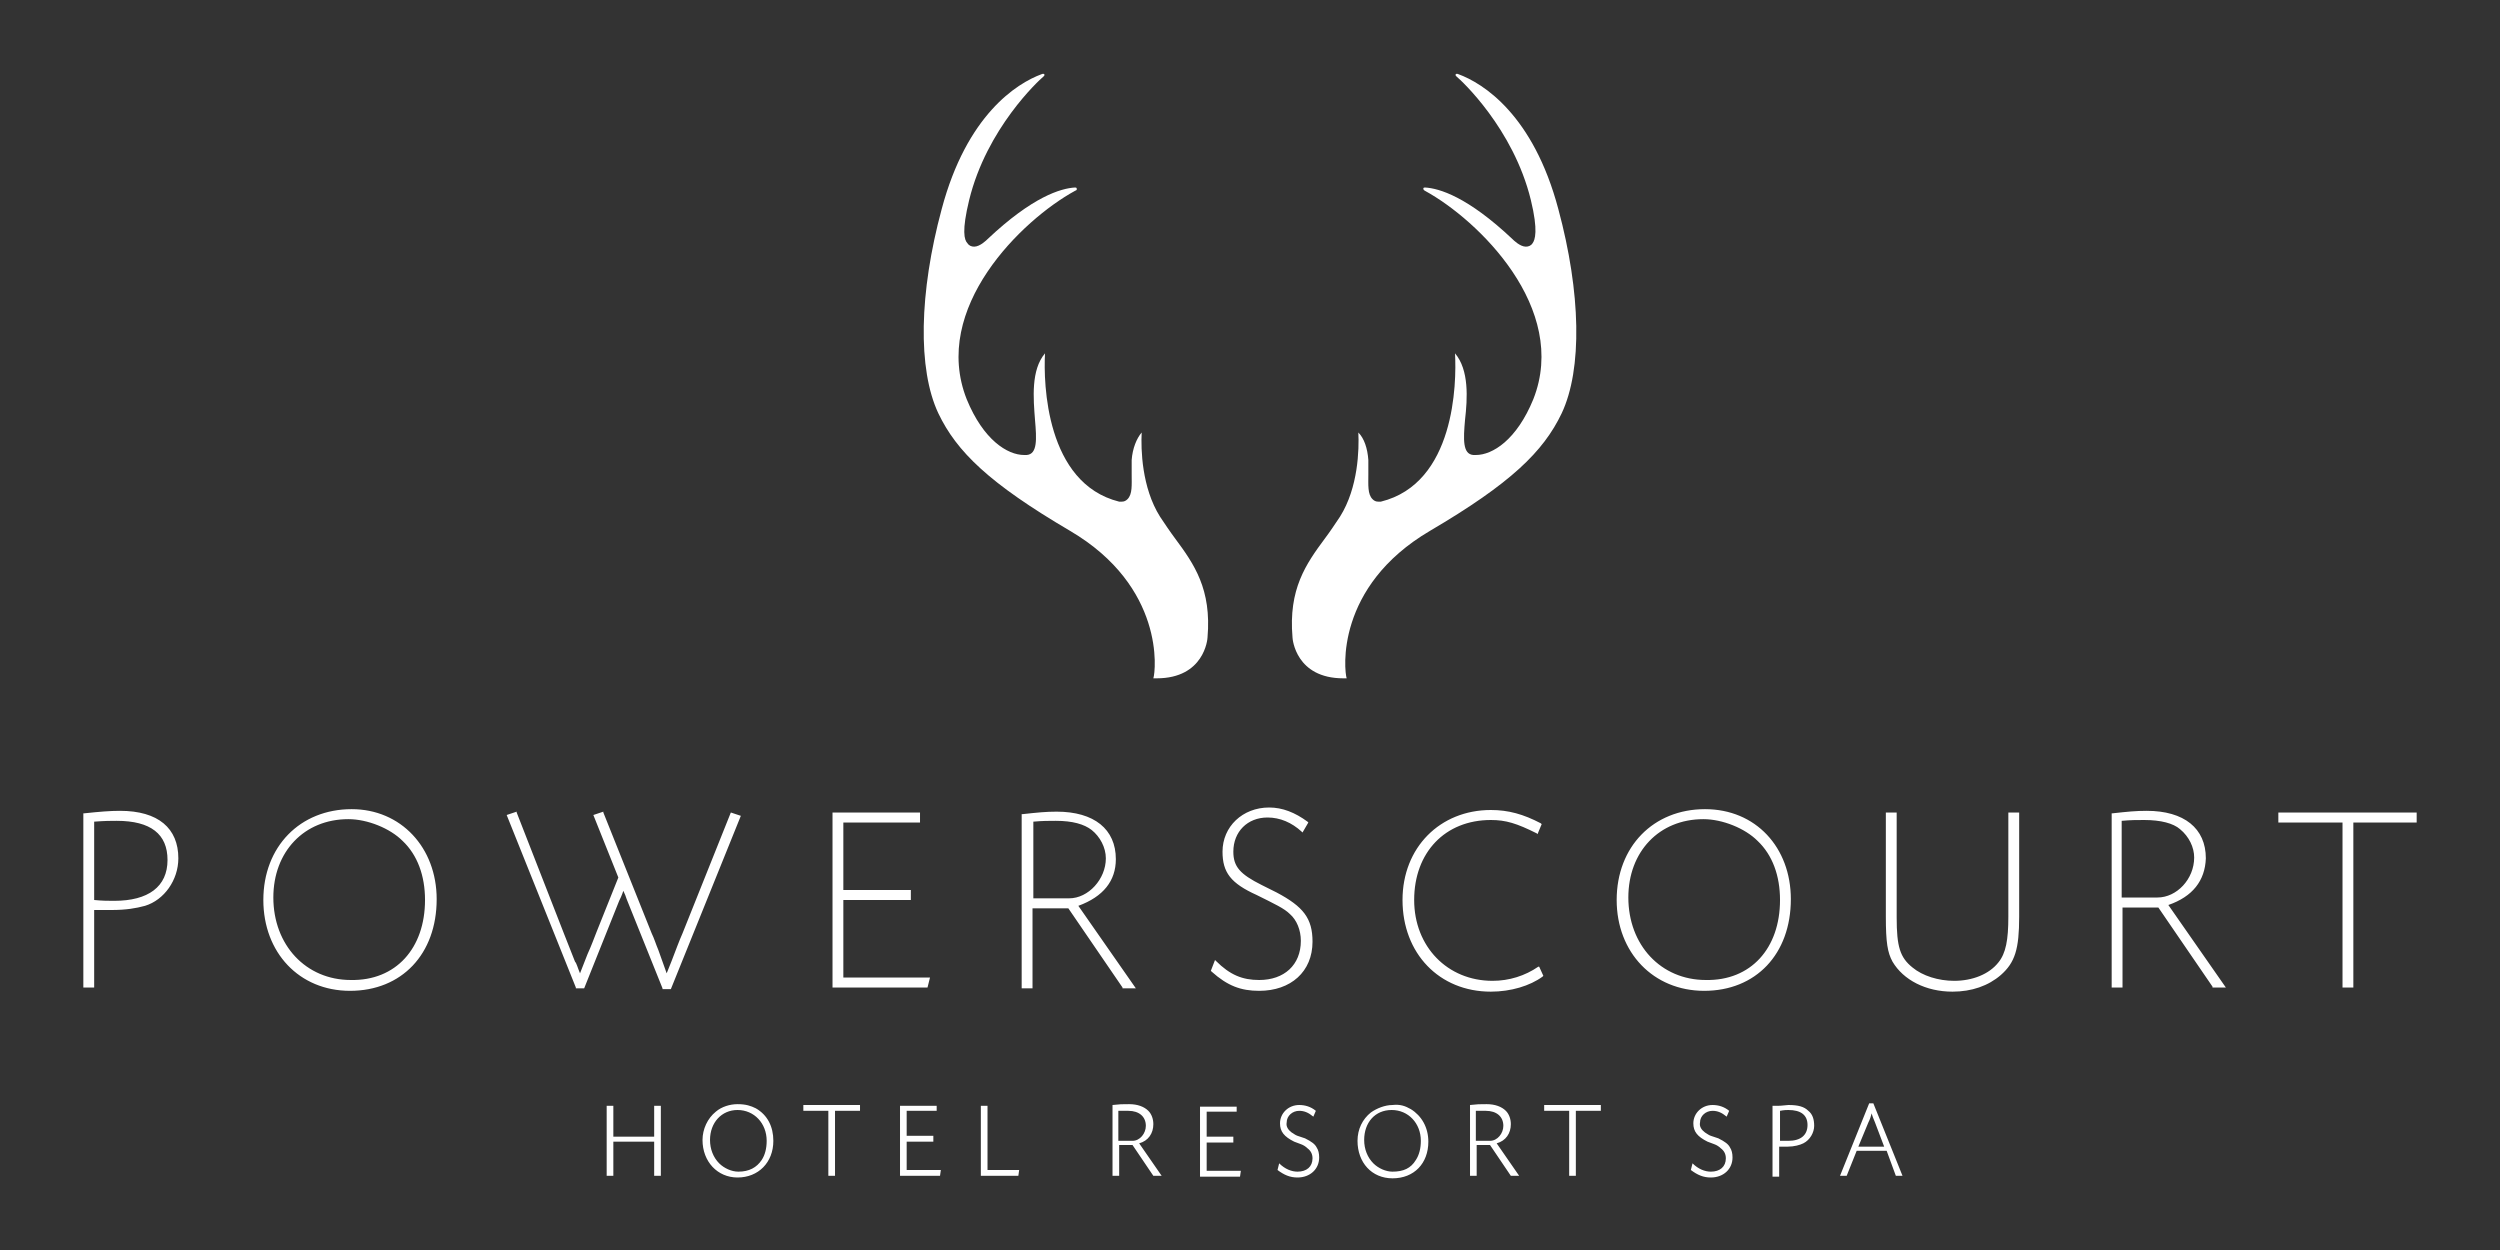 <?xml version="1.0" encoding="UTF-8"?> <svg xmlns="http://www.w3.org/2000/svg" width="160" height="80" viewBox="0 0 160 80" fill="none"><rect x="0" y="0" width="160" height="80" fill="#333333" stroke="none"/><path d="M120.587 73.386H118.934L119.574 71.84C119.681 71.626 119.734 71.466 119.787 71.253C119.841 71.466 119.894 71.573 120.001 71.84L120.587 73.386ZM121.334 75.253H121.761L119.894 70.613H119.627L117.761 75.253H118.187L118.827 73.653H120.747L121.334 75.253ZM113.921 73.013C114.134 73.013 114.294 73.013 114.454 73.013C115.254 73.013 115.681 72.64 115.681 72C115.681 71.36 115.254 71.04 114.454 71.04C114.347 71.04 114.187 71.04 113.921 71.093V73.013ZM113.494 70.773C113.601 70.773 113.707 70.773 113.761 70.773C114.027 70.773 114.347 70.72 114.454 70.72C115.094 70.72 115.467 70.826 115.734 71.093C116.001 71.306 116.107 71.626 116.107 72.053C116.107 72.48 115.841 72.96 115.414 73.173C115.201 73.28 114.827 73.386 114.401 73.386C114.294 73.386 114.081 73.386 113.867 73.386V75.306H113.441V70.773H113.494ZM110.667 71.093C110.347 70.826 109.974 70.72 109.601 70.72C108.907 70.72 108.374 71.253 108.374 71.893C108.374 72.426 108.641 72.746 109.281 73.066L109.707 73.226C109.867 73.28 110.027 73.386 110.134 73.493C110.347 73.653 110.454 73.866 110.454 74.133C110.454 74.666 110.081 74.986 109.494 74.986C109.121 74.986 108.694 74.826 108.321 74.453L108.214 74.88C108.641 75.2 109.014 75.36 109.494 75.36C110.294 75.36 110.881 74.826 110.881 74.08C110.881 73.813 110.827 73.6 110.721 73.44C110.614 73.226 110.401 73.066 109.974 72.853L109.814 72.8L109.654 72.746L109.494 72.693C109.334 72.64 109.227 72.533 109.121 72.48C108.907 72.32 108.747 72.106 108.801 71.84C108.801 71.413 109.174 71.093 109.601 71.093C109.921 71.093 110.187 71.2 110.507 71.466L110.667 71.093ZM100.854 75.253H100.427V71.093H98.827V70.72H102.454V71.093H100.854V75.253ZM94.507 71.093C94.721 71.093 94.827 71.093 94.934 71.093H95.094C95.787 71.093 96.214 71.466 96.214 72.053C96.214 72.533 95.841 73.013 95.361 73.013H94.454V71.093H94.507ZM94.081 75.253H94.507V73.28H95.361L96.694 75.253H97.227L95.787 73.173C96.374 73.013 96.694 72.533 96.694 71.946C96.694 71.626 96.587 71.306 96.374 71.093C96.107 70.826 95.681 70.666 95.147 70.666C94.667 70.666 94.561 70.666 94.081 70.72V75.253ZM87.307 72.96C87.307 73.546 87.521 74.08 87.894 74.453C88.214 74.773 88.694 74.986 89.121 74.986C89.814 74.986 90.294 74.773 90.614 74.24C90.827 73.92 90.934 73.493 90.934 73.013C90.934 71.893 90.134 71.04 89.067 71.04C88.001 71.04 87.307 71.84 87.307 72.96ZM90.294 70.986C90.987 71.413 91.414 72.16 91.414 73.066C91.414 74.453 90.507 75.413 89.121 75.413C87.787 75.413 86.881 74.4 86.881 73.013C86.881 72.266 87.201 71.626 87.734 71.2C88.107 70.933 88.641 70.72 89.121 70.72C89.601 70.666 89.921 70.773 90.294 70.986ZM84.214 71.093C83.894 70.826 83.521 70.72 83.147 70.72C82.454 70.72 81.921 71.253 81.921 71.893C81.921 72.426 82.187 72.746 82.827 73.066L83.254 73.226C83.414 73.28 83.574 73.386 83.681 73.493C83.894 73.653 84.001 73.866 84.001 74.133C84.001 74.666 83.627 74.986 83.041 74.986C82.667 74.986 82.241 74.826 81.867 74.453L81.761 74.88C82.187 75.2 82.561 75.36 83.041 75.36C83.841 75.36 84.427 74.826 84.427 74.08C84.427 73.813 84.374 73.6 84.267 73.44C84.161 73.226 83.947 73.066 83.521 72.853L83.361 72.8L83.201 72.746L83.041 72.693C82.881 72.64 82.774 72.533 82.667 72.48C82.454 72.32 82.294 72.106 82.347 71.84C82.347 71.413 82.721 71.093 83.147 71.093C83.467 71.093 83.734 71.2 84.054 71.466L84.214 71.093ZM79.147 71.146H77.227V72.746H78.934V73.12H77.227V74.933H79.414L79.361 75.306H76.801V70.826H79.147V71.146ZM71.627 71.093C71.841 71.093 71.947 71.093 72.054 71.093H72.214C72.907 71.093 73.334 71.466 73.334 72.053C73.334 72.533 72.961 73.013 72.481 73.013H71.574V71.093H71.627ZM71.201 75.253H71.627V73.28H72.481L73.814 75.253H74.347L72.907 73.173C73.494 73.013 73.814 72.533 73.814 71.946C73.814 71.626 73.707 71.306 73.494 71.093C73.227 70.826 72.801 70.666 72.267 70.666C71.787 70.666 71.681 70.666 71.201 70.72V75.253ZM63.201 74.88H65.227L65.174 75.253H62.774V70.773H63.201V74.88ZM59.947 70.773H57.601V75.253H60.161L60.214 74.88H58.027V73.066H59.734V72.693H58.027V71.093H59.947V70.773ZM53.441 75.253H53.014V71.093H51.414V70.72H55.041V71.093H53.441V75.253ZM47.201 71.04C48.267 71.04 49.067 71.893 49.067 73.013C49.067 73.493 48.961 73.92 48.747 74.24C48.427 74.72 47.947 74.986 47.254 74.986C46.827 74.986 46.347 74.773 46.027 74.453C45.654 74.08 45.441 73.546 45.441 72.96C45.441 71.84 46.187 71.04 47.201 71.04ZM47.201 70.666C46.721 70.666 46.187 70.826 45.814 71.146C45.281 71.573 44.961 72.266 44.961 72.96C44.961 74.346 45.921 75.36 47.201 75.36C48.534 75.36 49.494 74.4 49.494 73.013C49.494 72.106 49.121 71.36 48.374 70.933C48.054 70.773 47.734 70.666 47.201 70.666ZM41.867 72.746V70.773H42.294V75.253H41.867V73.066H39.254V75.253H38.827V70.773H39.254V72.746H41.867ZM75.201 34.453C74.881 34.026 74.561 33.546 74.241 33.066C73.067 31.2 73.014 28.746 73.067 27.68C72.747 28.053 72.481 28.693 72.427 29.44C72.427 29.706 72.427 30.026 72.427 30.346C72.427 31.04 72.481 31.626 72.161 31.946C72.054 32.053 71.947 32.106 71.787 32.106C71.734 32.106 71.681 32.106 71.627 32.106C66.934 30.933 66.774 24.533 66.881 22.613C65.974 23.68 66.134 25.493 66.241 26.88C66.347 28.106 66.401 29.066 65.707 29.12C65.654 29.12 65.601 29.12 65.547 29.12C64.481 29.12 62.934 28.16 61.867 25.546C59.574 19.733 65.387 14.08 68.801 12.213C68.961 12.16 68.907 12.106 68.907 12.053C68.907 12 68.801 12 68.801 12C67.894 12.053 66.081 12.586 63.201 15.306C63.147 15.36 62.721 15.786 62.347 15.786C62.187 15.786 62.027 15.733 61.921 15.573C61.707 15.36 61.547 14.773 62.027 12.8C63.147 8.213 66.507 5.12 66.774 4.906C66.827 4.853 66.881 4.8 66.827 4.746C66.774 4.693 66.667 4.746 66.667 4.746C65.067 5.333 61.867 7.36 60.267 13.386C58.827 18.72 58.721 23.626 60.054 26.453C61.227 28.906 63.307 30.933 68.481 33.973C74.561 37.546 73.974 42.933 73.814 43.413C73.867 43.413 73.974 43.413 74.027 43.413C77.067 43.413 77.281 40.906 77.281 40.8C77.547 37.706 76.427 36.106 75.201 34.453ZM84.801 34.453C85.121 34.026 85.441 33.546 85.761 33.066C86.934 31.2 86.987 28.746 86.934 27.68C87.307 28.053 87.521 28.693 87.574 29.44C87.574 29.706 87.574 30.026 87.574 30.346C87.574 31.04 87.521 31.626 87.841 31.946C87.947 32.053 88.054 32.106 88.214 32.106C88.267 32.106 88.321 32.106 88.374 32.106C93.121 30.933 93.227 24.533 93.121 22.613C94.027 23.68 93.921 25.493 93.761 26.88C93.654 28.106 93.601 29.066 94.294 29.12C94.347 29.12 94.401 29.12 94.454 29.12C95.521 29.12 97.067 28.16 98.134 25.546C100.427 19.733 94.614 14.08 91.201 12.213C91.094 12.16 91.094 12.106 91.094 12.053C91.094 12 91.201 12 91.201 12C92.107 12.053 93.921 12.586 96.801 15.306C96.854 15.36 97.281 15.786 97.654 15.786C97.814 15.786 97.974 15.733 98.081 15.573C98.241 15.36 98.454 14.773 97.974 12.8C96.854 8.213 93.494 5.12 93.227 4.906C93.174 4.853 93.121 4.8 93.174 4.746C93.227 4.693 93.334 4.746 93.334 4.746C94.934 5.333 98.134 7.36 99.734 13.386C101.174 18.72 101.281 23.626 99.947 26.453C98.774 28.906 96.694 30.933 91.521 33.973C85.441 37.546 86.027 42.933 86.187 43.413C86.134 43.413 86.027 43.413 85.974 43.413C82.934 43.413 82.721 40.906 82.721 40.8C82.454 37.706 83.574 36.106 84.801 34.453ZM145.814 52V52.64H149.921V63.2H150.614V52.64H154.667V52H145.814ZM135.841 57.44H138.081C139.307 57.44 140.427 56.266 140.427 54.88C140.427 54.24 140.107 53.546 139.521 53.066C139.094 52.693 138.294 52.48 137.227 52.48C136.747 52.48 136.374 52.48 135.787 52.533V57.44H135.841ZM138.774 57.92L142.454 63.2H141.601V63.146L138.134 58.08H135.841V63.2H135.147V52.053H135.201C136.161 51.946 136.694 51.893 137.387 51.893C139.787 51.893 141.174 53.013 141.174 54.933C141.121 56.373 140.321 57.386 138.774 57.92ZM128.534 58.666C128.534 60.16 128.374 61.013 127.894 61.6C127.307 62.346 126.241 62.773 125.067 62.773C124.054 62.773 123.041 62.453 122.401 61.92C121.601 61.28 121.387 60.586 121.387 58.72V52H120.694V58.666C120.694 60.32 120.801 60.96 121.121 61.546C121.814 62.72 123.254 63.466 124.961 63.466C126.187 63.466 127.254 63.093 128.054 62.4C128.961 61.6 129.227 60.746 129.227 58.666V52H128.534V58.666ZM113.921 57.6C113.921 56.053 113.441 54.72 112.481 53.813C111.681 53.013 110.241 52.426 109.014 52.426C106.187 52.426 104.214 54.506 104.214 57.44C104.214 60.48 106.294 62.72 109.174 62.72C112.054 62.773 113.921 60.693 113.921 57.6ZM114.614 57.546C114.614 61.066 112.374 63.413 109.067 63.413C105.814 63.413 103.467 60.96 103.467 57.6C103.467 54.186 105.814 51.786 109.121 51.786C112.374 51.786 114.614 54.24 114.614 57.546ZM98.454 61.866C97.601 62.453 96.587 62.773 95.521 62.773C92.641 62.773 90.507 60.586 90.507 57.6C90.507 54.56 92.481 52.48 95.414 52.48C96.374 52.48 97.067 52.693 98.347 53.333L98.401 53.386L98.667 52.746L98.614 52.693C97.494 52.106 96.534 51.84 95.414 51.84C92.161 51.84 89.761 54.24 89.761 57.6C89.761 61.013 92.107 63.466 95.414 63.466C96.694 63.466 97.921 63.093 98.721 62.506L98.774 62.453L98.507 61.866H98.454ZM84.001 60.266C84.001 62.186 82.614 63.413 80.587 63.413C79.414 63.413 78.561 63.093 77.547 62.186L77.494 62.133L77.761 61.44L77.814 61.493C78.721 62.4 79.521 62.72 80.587 62.72C82.187 62.72 83.254 61.76 83.254 60.213C83.254 59.52 82.987 58.88 82.561 58.506C82.187 58.133 81.601 57.866 80.427 57.28C78.774 56.533 78.241 55.84 78.241 54.506C78.241 52.906 79.521 51.68 81.227 51.68C82.081 51.68 82.881 52 83.681 52.586L83.734 52.64L83.361 53.28L83.307 53.226C82.667 52.64 81.921 52.32 81.121 52.32C79.841 52.32 78.934 53.226 78.934 54.506C78.934 55.466 79.361 55.946 80.747 56.64L81.707 57.12C83.414 58.026 84.001 58.773 84.001 60.266ZM66.134 52.586C66.721 52.533 67.094 52.533 67.574 52.533C68.641 52.533 69.387 52.746 69.867 53.12C70.401 53.546 70.774 54.24 70.774 54.933C70.774 56.266 69.654 57.493 68.427 57.493H66.134V52.586ZM71.414 54.986C71.414 53.066 70.027 51.946 67.627 51.946C66.934 51.946 66.401 52 65.441 52.106H65.387V63.253H66.081V58.133H68.374L71.841 63.2V63.253H72.694L69.014 57.973C70.614 57.386 71.414 56.373 71.414 54.986ZM53.974 62.56H59.521L59.361 63.2H53.281V52H58.881V52.64H53.974V56.96H58.294V57.6H53.974V62.56ZM43.681 59.733C43.467 60.213 43.254 60.8 42.987 61.493L42.667 62.293L42.134 60.8C41.974 60.426 41.867 60.053 41.707 59.733L38.614 52V51.946L37.974 52.16L39.574 56.16L38.187 59.626C37.974 60.16 37.867 60.48 37.601 61.066L37.121 62.293C36.961 61.92 36.907 61.653 36.801 61.546L36.107 59.786L33.067 52V51.946L32.427 52.16L36.854 63.2V63.253H37.387L39.307 58.453L39.627 57.653C39.681 57.546 39.787 57.333 39.894 57.013C40.001 57.226 40.054 57.386 40.107 57.546L42.401 63.253V63.306H42.934L47.414 52.213L46.774 52L43.681 59.733ZM27.201 57.6C27.201 56.053 26.721 54.72 25.761 53.813C24.961 53.013 23.521 52.426 22.294 52.426C19.467 52.426 17.494 54.506 17.494 57.44C17.494 60.48 19.574 62.72 22.454 62.72C25.334 62.773 27.201 60.693 27.201 57.6ZM27.947 57.546C27.947 61.066 25.707 63.413 22.401 63.413C19.147 63.413 16.854 60.96 16.854 57.6C16.854 54.186 19.201 51.786 22.507 51.786C25.654 51.786 27.947 54.24 27.947 57.546ZM6.027 52.586C6.721 52.533 7.094 52.533 7.467 52.533C9.654 52.533 10.721 53.386 10.721 55.04C10.721 56.746 9.494 57.653 7.307 57.653C6.934 57.653 6.561 57.653 6.027 57.6V52.586ZM7.681 51.893C7.041 51.893 6.401 51.946 5.387 52.053H5.334V63.2H6.027V58.24C6.187 58.24 6.347 58.24 6.454 58.24C6.721 58.24 6.934 58.24 7.147 58.24C8.054 58.24 8.694 58.133 9.281 57.973C10.507 57.6 11.414 56.32 11.414 54.933C11.414 53.013 10.134 51.893 7.681 51.893Z" fill="white"></path></svg> 